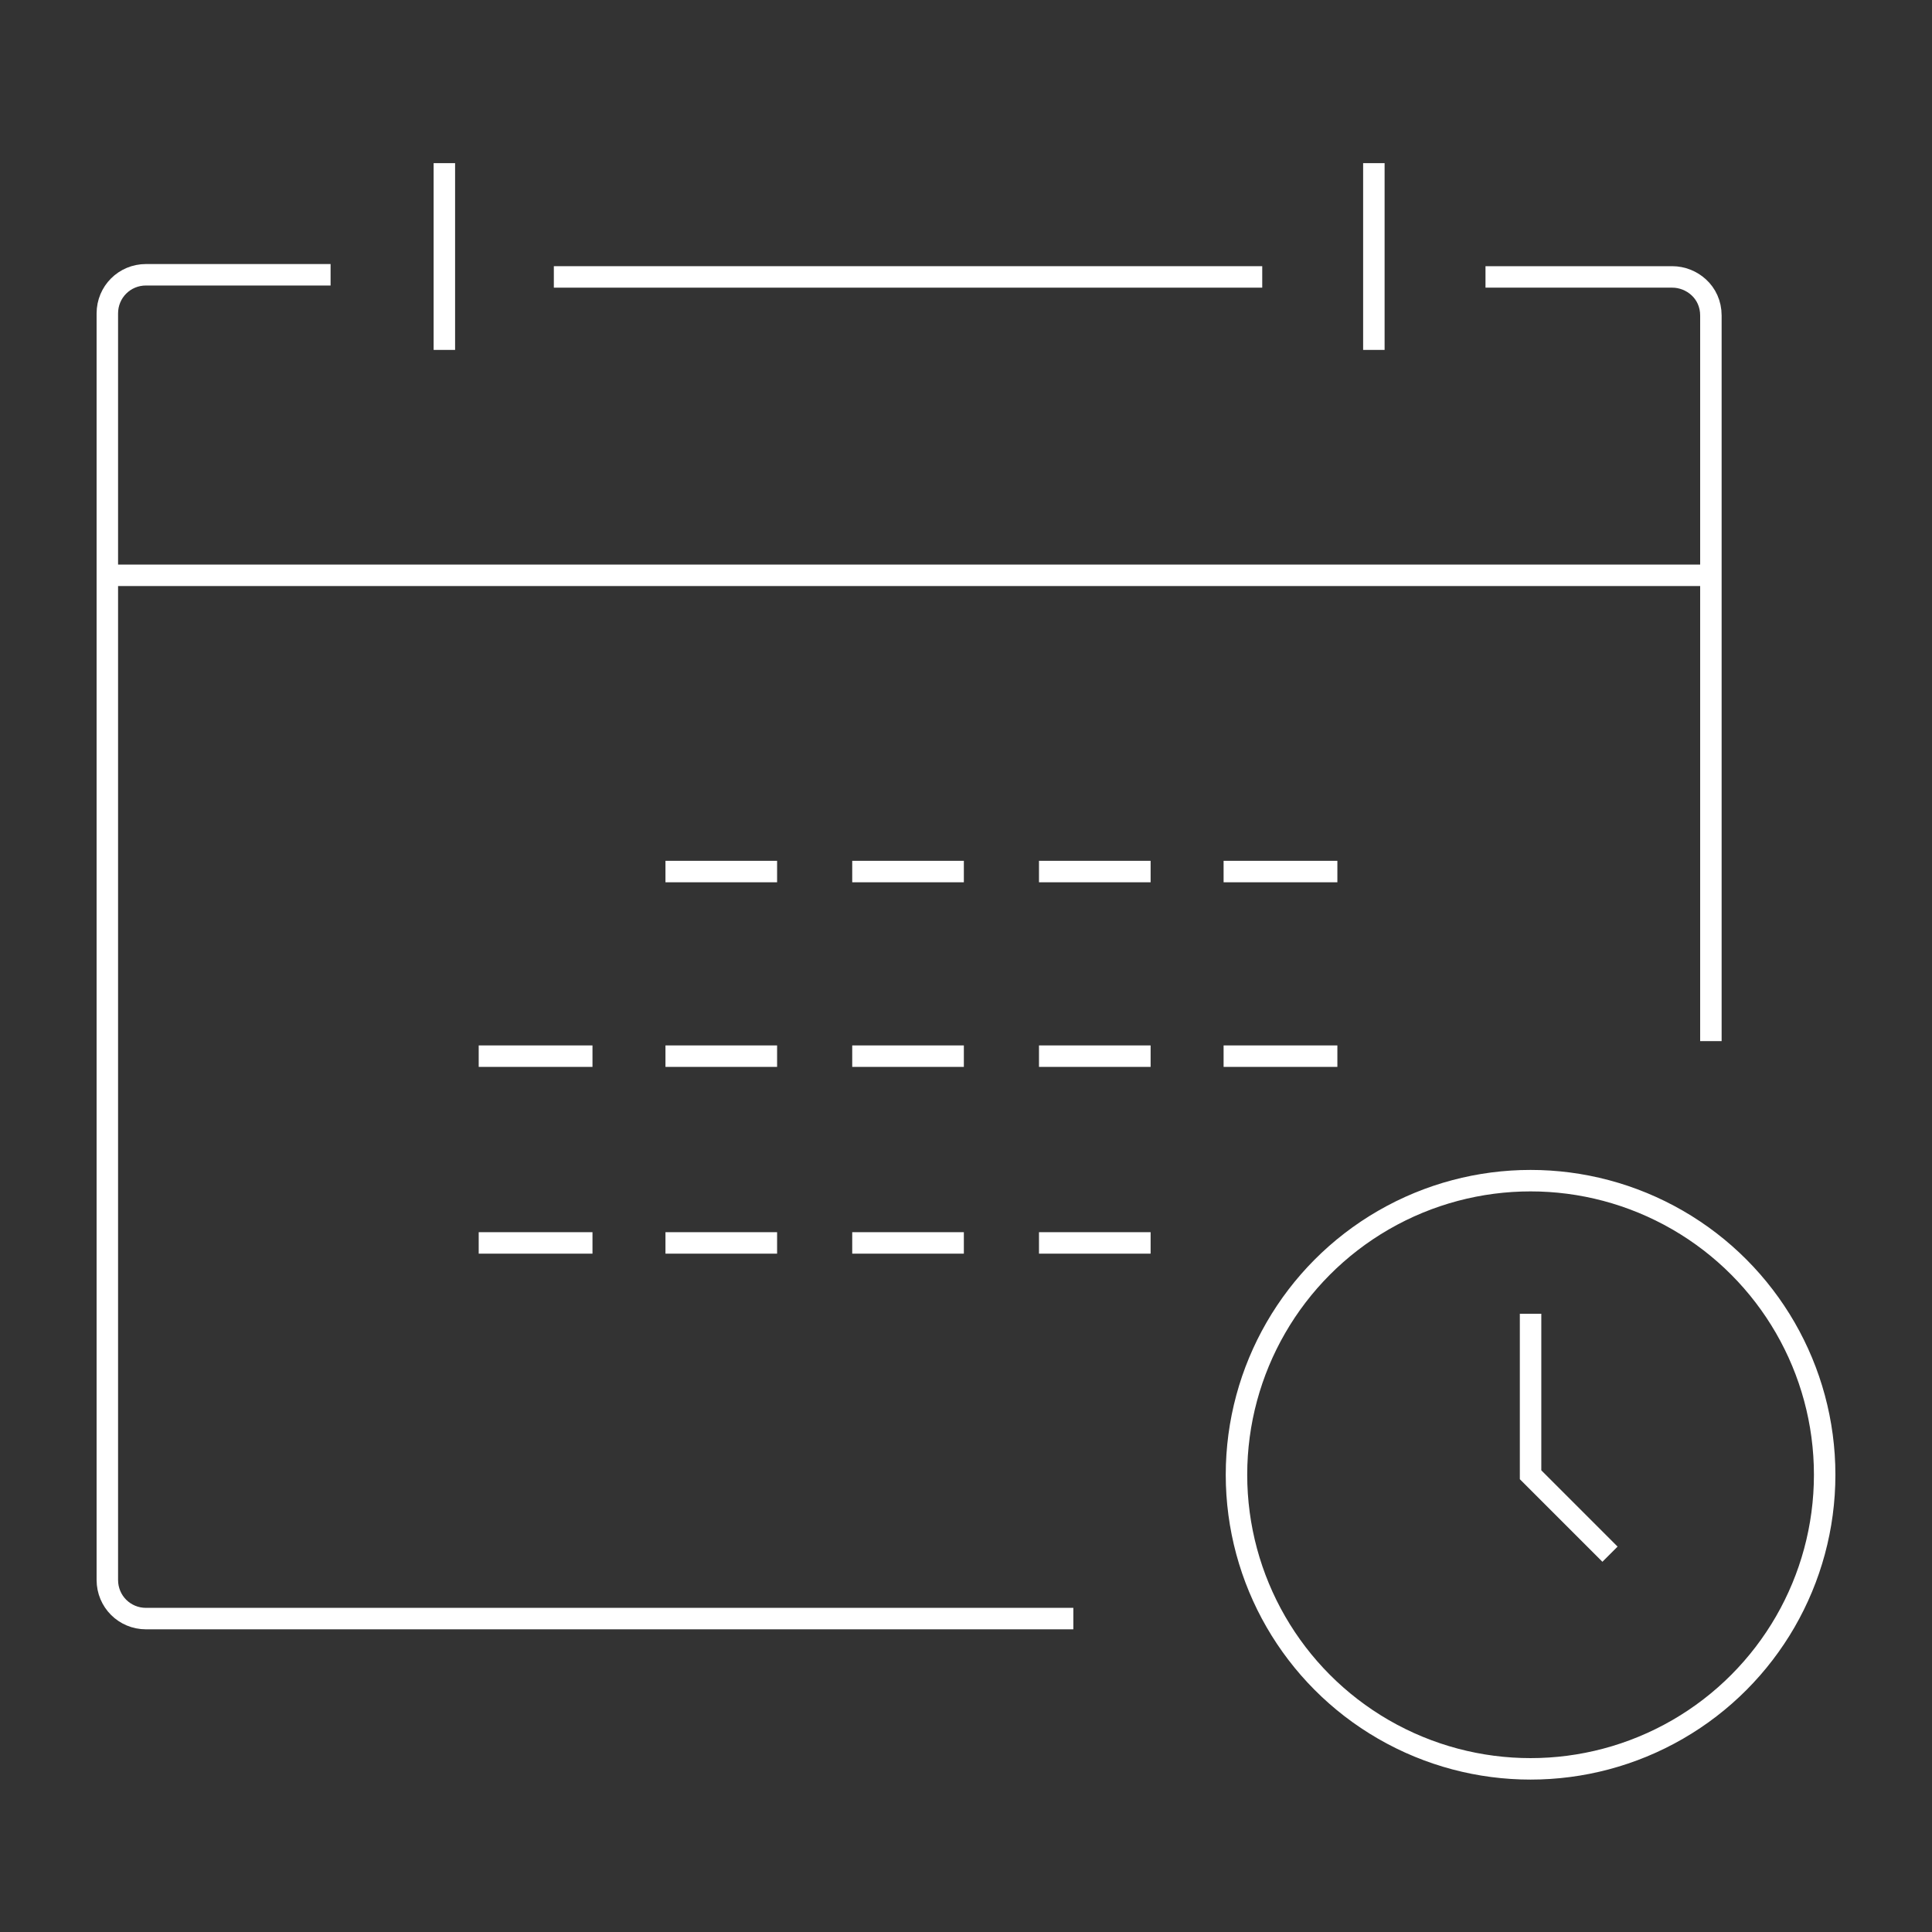 <?xml version="1.0" encoding="UTF-8"?> <svg xmlns="http://www.w3.org/2000/svg" xmlns:xlink="http://www.w3.org/1999/xlink" version="1.1" id="Layer_1" x="0px" y="0px" viewBox="0 0 90 90" style="enable-background:new 0 0 90 90;" xml:space="preserve"><rect x="0" y="0" width="90" height="90" fill="#333333" stroke="none"/> <style type="text/css"> .st0{fill:none;stroke:#FFFFFF;stroke-miterlimit:10;} .st1{fill:none;stroke:#FFFFFF;stroke-miterlimit:10;} </style> <g> <ellipse class="st0" cx="71.3" cy="68.7" rx="13.7" ry="13.7"></ellipse> <polyline class="st1" points="75,72.4 71.3,68.7 71.3,61.2 71.3,68.7 "></polyline> <g> <path class="st1" d="M15.4,12.8H6.8c-1,0-1.8,0.8-1.8,1.8v12.2v46.8c0,1,0.8,1.8,1.8,1.8H50"></path> <path class="st1" d="M69.2,12.9h8.7c0.9,0,1.8,0.7,1.8,1.8v33.8"></path> <line class="st1" x1="5" y1="26.8" x2="79.5" y2="26.8"></line> <line class="st1" x1="64" y1="7.6" x2="64" y2="16.3"></line> <line class="st1" x1="25.8" y1="12.9" x2="58.8" y2="12.9"></line> <line class="st1" x1="20.7" y1="7.6" x2="20.7" y2="16.3"></line> <line class="st1" x1="31" y1="40.6" x2="36.2" y2="40.6"></line> <line class="st1" x1="39.7" y1="40.6" x2="44.9" y2="40.6"></line> <line class="st1" x1="48.4" y1="40.6" x2="53.6" y2="40.6"></line> <line class="st1" x1="57" y1="40.6" x2="62.3" y2="40.6"></line> <line class="st1" x1="22.3" y1="49.2" x2="27.6" y2="49.2"></line> <line class="st1" x1="31" y1="49.2" x2="36.2" y2="49.2"></line> <line class="st1" x1="39.7" y1="49.2" x2="44.9" y2="49.2"></line> <line class="st1" x1="48.4" y1="49.2" x2="53.6" y2="49.2"></line> <line class="st1" x1="57" y1="49.2" x2="62.3" y2="49.2"></line> <line class="st1" x1="22.3" y1="57.9" x2="27.6" y2="57.9"></line> <line class="st1" x1="31" y1="57.9" x2="36.2" y2="57.9"></line> <line class="st1" x1="39.7" y1="57.9" x2="44.9" y2="57.9"></line> <line class="st1" x1="48.4" y1="57.9" x2="53.6" y2="57.9"></line> </g> </g> </svg> 